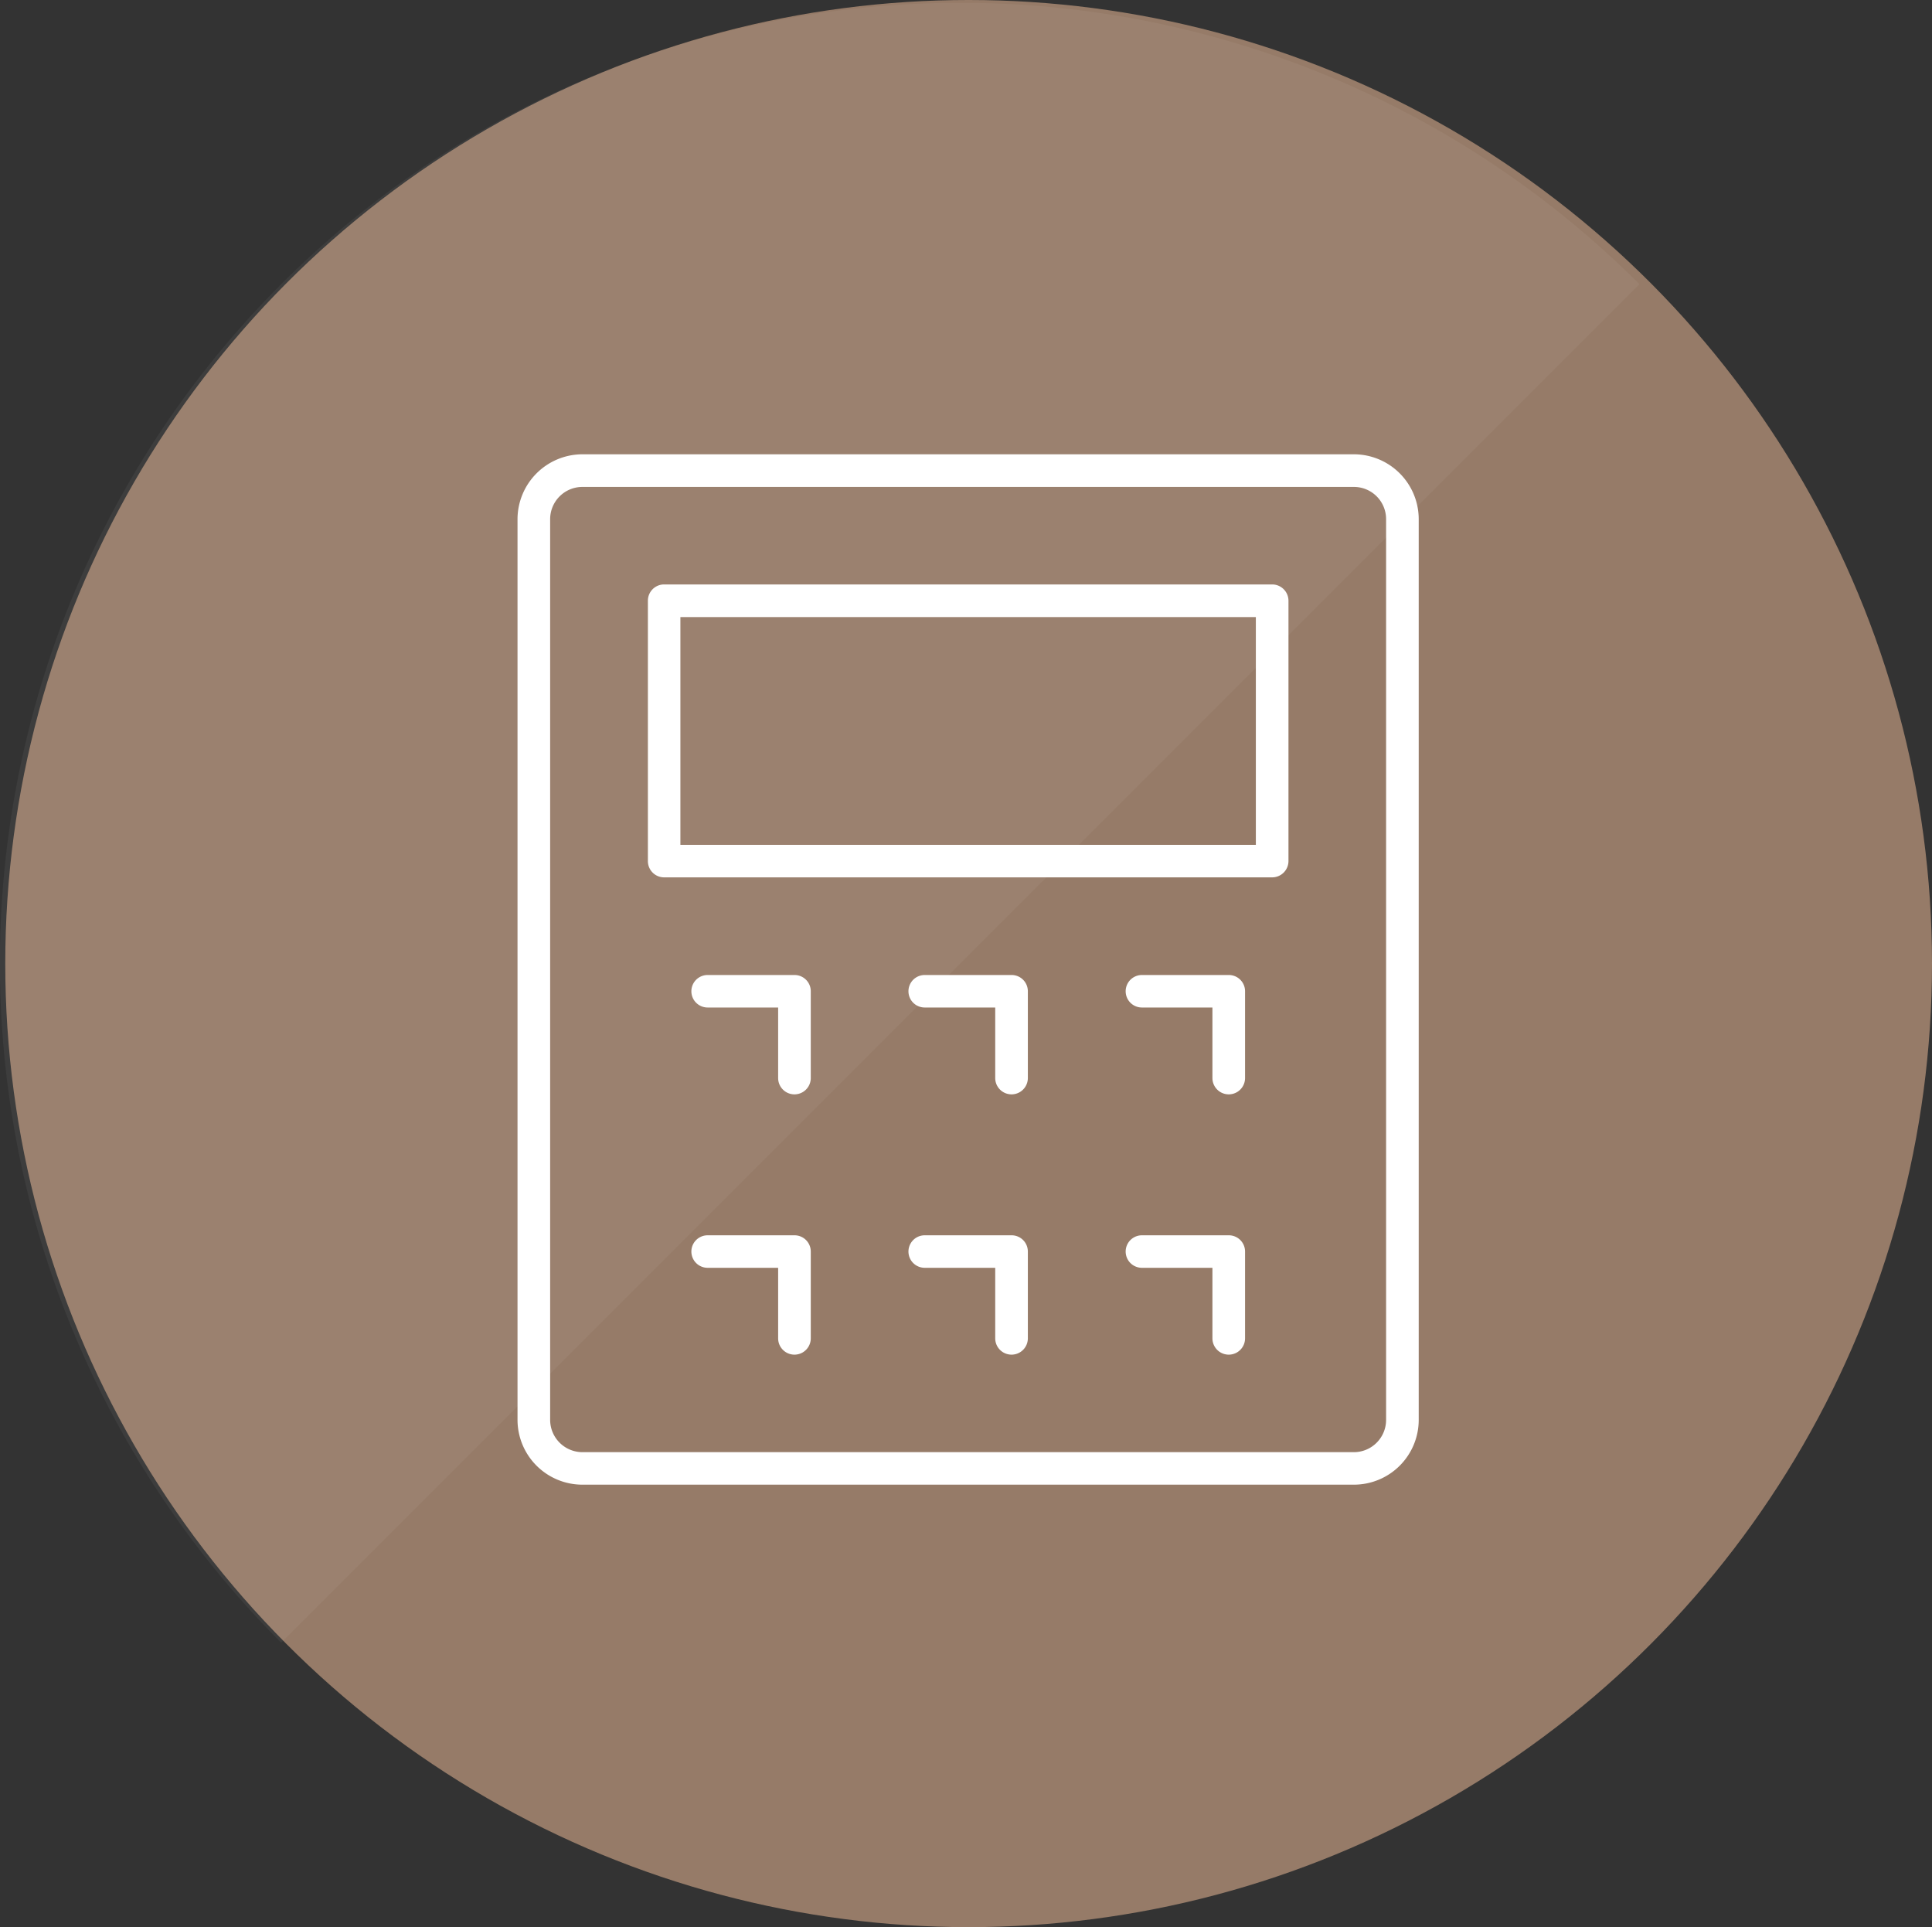 <svg id="icn_pay04.svg" xmlns="http://www.w3.org/2000/svg" width="150.41" height="150" viewBox="0 0 150.41 150">
  <rect x="0" y="0" width="150.41" height="150" fill="#333333" stroke="none"/>
  <defs>
    <style>
      .cls-1 {
        fill: #967b68;
      }

      .cls-2, .cls-3 {
        fill: #fff;
        fill-rule: evenodd;
      }

      .cls-2 {
        opacity: 0.05;
      }
    </style>
  </defs>
  <g id="g">
    <circle id="bg" class="cls-1" cx="75.41" cy="75" r="75"/>
    <path id="deco" class="cls-2" d="M1379.48,6164.89a74.769,74.769,0,0,1,105.74-105.74" transform="translate(-1357.59 -6037.03)"/>
  </g>
  <path id="シェイプ_616" data-name="シェイプ 616" class="cls-3" d="M1462.99,6152.59h-60.06a5.053,5.053,0,0,1-5.05-5.04v-70.11a5.062,5.062,0,0,1,5.05-5.05h60.06a5.055,5.055,0,0,1,5.05,5.05v70.11A5.047,5.047,0,0,1,1462.99,6152.59Zm2.51-75.15a2.505,2.505,0,0,0-2.51-2.51h-60.06a2.512,2.512,0,0,0-2.51,2.51v70.11a2.518,2.518,0,0,0,2.51,2.51h60.06a2.512,2.512,0,0,0,2.51-2.51v-70.11Zm-8.87,27.88h-47.34a1.263,1.263,0,0,1-1.26-1.27v-20.26a1.263,1.263,0,0,1,1.26-1.27h47.34a1.272,1.272,0,0,1,1.27,1.27v20.26A1.272,1.272,0,0,1,1456.63,6105.32Zm-1.27-20.26h-44.8v17.73h44.8v-17.73Zm-42.68,27.86h6.76a1.263,1.263,0,0,1,1.27,1.26v6.76a1.27,1.27,0,0,1-2.54,0v-5.49h-5.49A1.265,1.265,0,1,1,1412.68,6112.92Zm0,20.26h6.76a1.263,1.263,0,0,1,1.27,1.26v6.76a1.27,1.27,0,0,1-2.54,0v-5.49h-5.49A1.265,1.265,0,1,1,1412.68,6133.18Zm16.9-20.26h6.76a1.263,1.263,0,0,1,1.27,1.26v6.76a1.27,1.27,0,0,1-2.54,0v-5.49h-5.49A1.265,1.265,0,1,1,1429.58,6112.92Zm0,20.26h6.76a1.263,1.263,0,0,1,1.27,1.26v6.76a1.27,1.27,0,0,1-2.54,0v-5.49h-5.49A1.265,1.265,0,1,1,1429.58,6133.18Zm16.91-20.26h6.76a1.263,1.263,0,0,1,1.27,1.26v6.76a1.27,1.27,0,0,1-2.54,0v-5.49h-5.49A1.265,1.265,0,1,1,1446.49,6112.92Zm0,20.26h6.76a1.263,1.263,0,0,1,1.27,1.26v6.76a1.27,1.27,0,0,1-2.54,0v-5.49h-5.49A1.265,1.265,0,1,1,1446.49,6133.18Z" transform="translate(-1357.59 -6037.03)"/>
</svg>
